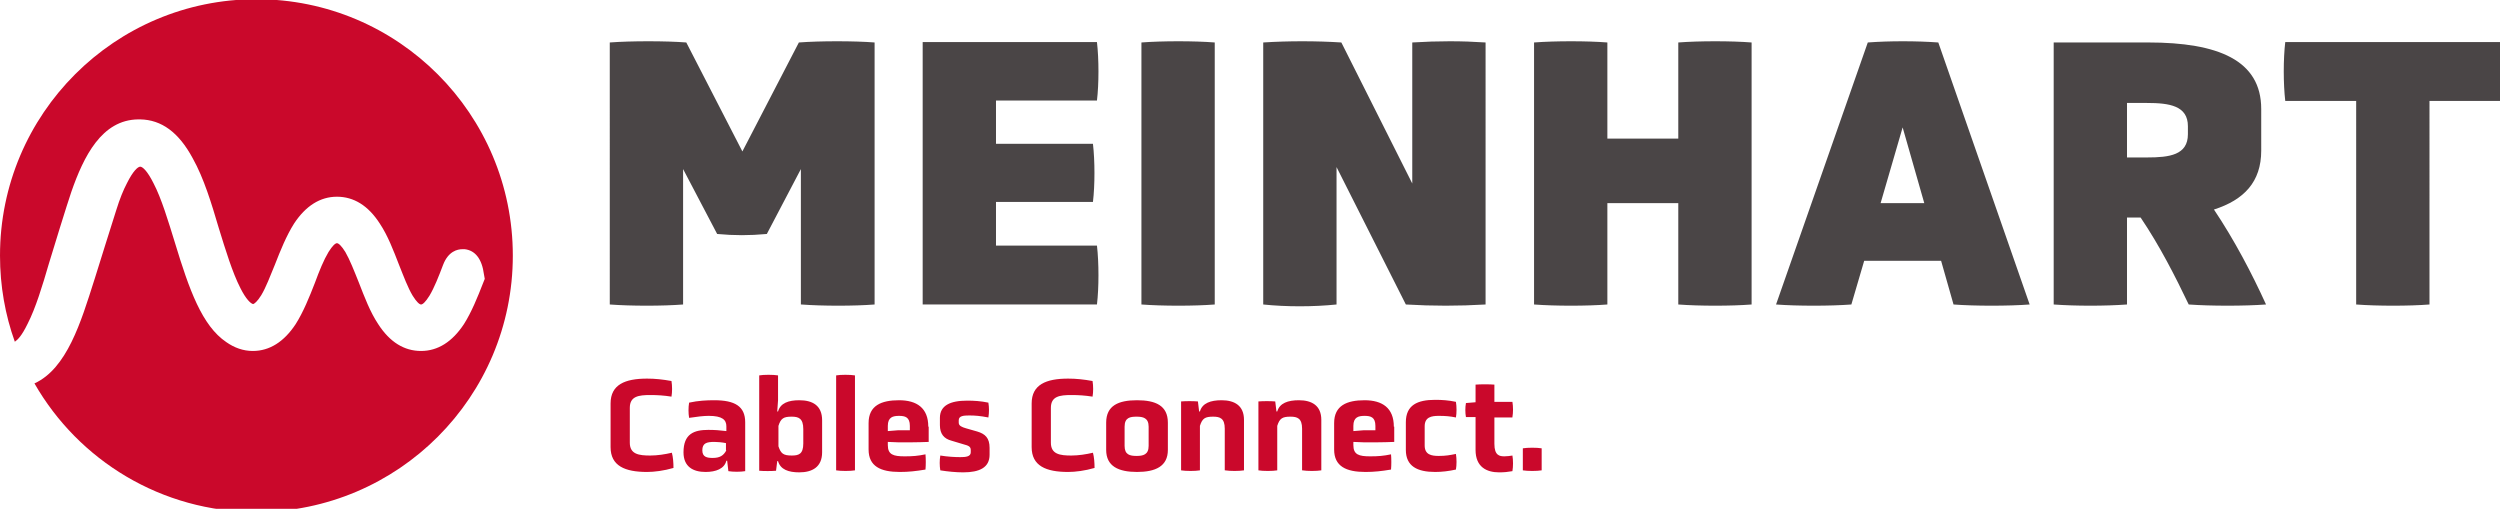 <?xml version="1.0" encoding="utf-8"?>
<!-- Generator: Adobe Illustrator 27.9.4, SVG Export Plug-In . SVG Version: 9.03 Build 54784)  -->
<svg version="1.1" id="Ebene_1" xmlns="http://www.w3.org/2000/svg" xmlns:xlink="http://www.w3.org/1999/xlink" x="0px" y="0px"
	 viewBox="0 0 624 127" style="enable-background:new 0 0 624 127;" xml:space="preserve">
<style type="text/css">
	.st0{fill:#4A4546;}
	.st1{fill:#CA082B;}
</style>
<path class="st0" d="M588.1,76c5.3,0.4,13.2,0.4,18.3,0V25.2h17.7c0.5-4.2,0.5-10.4,0-14.7h-53.7c-0.5,4.2-0.5,10.4,0,14.7h17.7V76z
	 M546.1,33.5c0,5.2-4.6,5.8-10.2,5.8h-5V25.7h5c5.6,0,10.2,0.7,10.2,5.8V33.5z M564.4,27.2c0-12.2-10.8-16.6-28.2-16.6h-23.6V76
	c5.5,0.4,12.8,0.4,18.3,0V54.3h3.4c4.8,7.1,8.7,14.8,12,21.7c5.5,0.4,13.9,0.4,19.3,0c-3.5-7.7-7.9-16.1-13-23.7
	c7.5-2.4,11.8-6.9,11.8-14.7V27.2z M480.3,50.7h-10.9l5.5-18.9L480.3,50.7z M487.6,76c5.3,0.4,13.7,0.4,19,0l-22.8-65.4
	c-5.5-0.4-12.2-0.4-17.6,0L443.3,76c5.3,0.4,13.5,0.4,18.8,0l3.2-10.9h19.2L487.6,76z M418.9,76c5.3,0.4,13.2,0.4,18.3,0V10.6
	c-5.1-0.4-13-0.4-18.3,0v24h-17.7v-24c-5.1-0.4-13-0.4-18.3,0V76c5.3,0.4,13.2,0.4,18.3,0V50.7h17.7V76z M350.9,76
	c6.8,0.4,13.1,0.4,19.9,0V10.6c-6-0.4-11.8-0.4-18.3,0v35.2l-17.7-35.2c-6.3-0.4-13.2-0.4-19.5,0V76c5.7,0.6,12.5,0.6,18.3,0V41.7
	L350.9,76z M284.9,76c5.3,0.4,13.2,0.4,18.3,0V10.6c-5.1-0.4-13-0.4-18.3,0V76z M273.8,76c0.5-4.2,0.5-10.4,0-14.7h-25.2V50.4h24.2
	c0.5-4.2,0.5-10.2,0-14.5h-24.2V25.1h25.2c0.5-4.2,0.5-10.3,0-14.6h-43.5V76H273.8z M200,76c5.3,0.4,13.2,0.4,18.3,0V10.6
	c-5.1-0.4-13.6-0.4-18.9,0l-14.1,27.2l-14-27.2c-5.1-0.4-13.8-0.4-19.1,0V76c5.3,0.4,13.2,0.4,18.3,0V42.2l8.5,16.2
	c4.3,0.4,8,0.4,12.4,0l8.5-16.2V76z"/>
<path class="st1" d="M380.1,117.4c1.2,0.2,3.5,0.2,4.7,0v-5.5c-1.2-0.2-3.5-0.2-4.7,0V117.4z M377.5,104.1c0.2-1.1,0.2-2.6,0-3.8
	H373V96c-1.2-0.1-3.5-0.1-4.7,0v4.4l-2.4,0.2c-0.2,1.1-0.2,2.4,0,3.5h2.4v8.2c0,4.3,2.8,5.6,5.9,5.6c1.2,0,2.2-0.1,3.3-0.3
	c0.2-1.1,0.2-2.8,0-3.9c-0.6,0.1-1.3,0.2-2,0.2c-1.2,0-2.5-0.2-2.5-3.1v-6.6H377.5z M350.9,112.3c0,4.1,2.9,5.5,7.3,5.5
	c1.7,0,3.4-0.2,5.2-0.6c0.2-1.1,0.2-2.7,0-3.9c-1.5,0.3-2.5,0.5-4.3,0.5c-1.8,0-3.5-0.3-3.5-2.6v-4.8c0-2.3,1.7-2.6,3.5-2.6
	c1.7,0,2.8,0.1,4.3,0.4c0.2-1.1,0.2-2.7,0-3.9c-1.9-0.4-3.5-0.5-5.2-0.5c-4.4,0-7.3,1.3-7.3,5.6V112.3z M343.3,107.4h-3l-2.5,0.2
	v-1.3c0-2.2,1.3-2.5,2.8-2.5c1.5,0,2.7,0.3,2.7,2.5V107.4z M347.9,106.5c0-4.7-2.9-6.6-7.3-6.6c-4.4,0-7.6,1.3-7.6,5.7v6.6
	c0,4.2,3,5.6,7.8,5.6c2.2,0,4-0.2,6.4-0.6c0.1-1.1,0.1-2.7,0-3.8c-1.9,0.4-3.2,0.5-5.2,0.5c-2.8,0-4.2-0.4-4.2-2.8v-0.8
	c2.8,0.2,7.9,0.1,10.2,0V106.5z M325.1,117.4c1.2,0.2,3.5,0.2,4.7,0v-12.6c0-3.6-2.4-4.9-5.6-4.9c-2.7,0-4.8,0.7-5.4,2.8h-0.2
	l-0.3-2.5c-1.1-0.1-3.1-0.1-4.2,0v17.2c1.1,0.2,3.6,0.2,4.7,0v-11.1c0.6-1.9,1.3-2.3,3.3-2.3c1.7,0,2.9,0.4,2.9,3V117.4z
	 M305.8,117.4c1.2,0.2,3.5,0.2,4.7,0v-12.6c0-3.6-2.4-4.9-5.6-4.9c-2.7,0-4.8,0.7-5.4,2.8h-0.2l-0.3-2.5c-1.1-0.1-3.1-0.1-4.2,0
	v17.2c1.1,0.2,3.6,0.2,4.7,0v-11.1c0.6-1.9,1.3-2.3,3.3-2.3c1.7,0,2.9,0.4,2.9,3V117.4z M286.7,111.3c0,2.2-1.4,2.5-3,2.5
	c-1.7,0-3-0.3-3-2.5v-4.8c0-2.3,1.4-2.5,3-2.5c1.6,0,3,0.3,3,2.5V111.3z M291.5,105.5c0-4.3-3.1-5.6-7.7-5.6s-7.7,1.3-7.7,5.6v6.8
	c0,4.1,3.1,5.5,7.7,5.5s7.7-1.4,7.7-5.5V105.5z M257.5,111.6c0,4.7,3.6,6.2,9.1,6.2c1.8,0,4.2-0.3,6.6-1c0-1.3-0.1-2.7-0.4-3.8
	c-1.7,0.4-3.6,0.7-5.4,0.7c-2.8,0-5.1-0.3-5.1-3.2v-8.7c0-2.9,2.2-3.2,5.1-3.2c1.8,0,3.4,0.1,5.3,0.4c0.2-1.1,0.2-2.7,0-3.9
	c-2.2-0.4-4.1-0.6-6.1-0.6c-5.5,0-9.1,1.5-9.1,6.2V111.6z M247,111.8c0-2.5-1.1-3.5-3.1-4.1l-2.8-0.8c-1-0.3-1.8-0.6-1.8-1.4v-0.6
	c0-1.1,1.2-1.2,2.6-1.2c1.5,0,2.7,0.1,4.8,0.5c0.2-1.2,0.2-2.5,0-3.7c-1.9-0.4-3.6-0.5-5.3-0.5c-4.2,0-6.8,1.2-6.8,4.3v1.8
	c0,2.2,1,3.4,2.9,3.9l3,0.9c1.1,0.3,1.8,0.5,1.8,1.4v0.6c0,1.1-1.3,1.2-2.6,1.2c-1.4,0-3.2-0.1-5-0.4c-0.2,1.2-0.2,2.5,0,3.7
	c1.9,0.3,3.9,0.5,5.7,0.5c4.1,0,6.6-1.2,6.6-4.4V111.8z M227.1,107.4h-3l-2.5,0.2v-1.3c0-2.2,1.3-2.5,2.8-2.5c1.5,0,2.7,0.3,2.7,2.5
	V107.4z M231.7,106.5c0-4.7-2.9-6.6-7.3-6.6c-4.4,0-7.6,1.3-7.6,5.7v6.6c0,4.2,3,5.6,7.8,5.6c2.2,0,4-0.2,6.4-0.6
	c0.1-1.1,0.1-2.7,0-3.8c-1.9,0.4-3.2,0.5-5.2,0.5c-2.8,0-4.2-0.4-4.2-2.8v-0.8c2.8,0.2,7.9,0.1,10.2,0V106.5z M208.7,117.4
	c1.1,0.2,3.6,0.2,4.7,0V93.7c-1.2-0.2-3.6-0.2-4.7,0V117.4z M200.5,110.7c0,2.7-1.2,3-2.9,3c-2.1,0-2.7-0.5-3.3-2.3v-5.1
	c0.6-1.9,1.3-2.3,3.3-2.3c1.7,0,2.9,0.4,2.9,3.1V110.7z M205.2,104.9c0-3.7-2.4-5-5.7-5c-2.7,0-4.7,0.7-5.3,2.8H194l0.2-2.8v-6.2
	c-1.2-0.2-3.6-0.2-4.7,0v23.8c1.1,0.1,3.1,0.1,4.2,0l0.3-2.4h0.2c0.6,2.1,2.6,2.8,5.3,2.8c3.2,0,5.7-1.3,5.7-5V104.9z M181.3,112.4
	c-0.7,1.3-1.6,1.9-3.4,1.9c-1.4,0-2.6-0.2-2.6-1.9c0-1.8,1.1-2.1,3-2.1c0.8,0,1.9,0.1,2.9,0.3V112.4z M181.8,117.6
	c1.1,0.2,3.1,0.2,4.2,0v-12.2c0-4-2.6-5.5-7.7-5.5c-2,0-4,0.1-6.3,0.6c-0.2,1.2-0.2,2.6,0,3.8c2-0.3,3.6-0.5,4.9-0.5
	c3.4,0,4.4,1,4.4,2.6v1.2c-1.6-0.2-2.9-0.3-4.5-0.3c-3.6,0-6.2,1-6.2,5.6c0,3.6,2.4,4.9,5.5,4.9c2.6,0,4.7-0.8,5.2-2.8h0.2
	L181.8,117.6z M152.4,111.6c0,4.7,3.6,6.2,9.1,6.2c1.8,0,4.2-0.3,6.6-1c0-1.3-0.1-2.7-0.4-3.8c-1.7,0.4-3.6,0.7-5.4,0.7
	c-2.8,0-5.1-0.3-5.1-3.2v-8.7c0-2.9,2.2-3.2,5.1-3.2c1.8,0,3.4,0.1,5.3,0.4c0.2-1.1,0.2-2.7,0-3.9c-2.2-0.4-4.1-0.6-6.1-0.6
	c-5.5,0-9.1,1.5-9.1,6.2V111.6z"/>
<path class="st1" d="M128,63.8c0-35.3-28.6-64-64-64c-35.3,0-64,28.6-64,64c0,7.6,1.3,14.8,3.7,21.5c0.7-0.5,1.7-1.4,3.2-4.5
	c2-3.9,3.7-9.5,5.3-15c0.9-3,4.6-15,5.6-17.9c3.1-8.9,7.6-18,16.7-18.1H35c5.3,0.1,9.6,3.2,13.1,9.7c2.8,5,4.7,11.3,6.5,17.4
	c1.7,5.5,3.4,11.1,5.4,15c1.4,2.8,2.6,3.9,3.2,4c0.3-0.1,1-0.6,2-2.2c1.2-2,2.2-4.7,3.4-7.6c1.4-3.6,2.9-7.3,4.8-10.3
	c2.9-4.4,6.5-6.7,10.7-6.7c4.2,0,7.8,2.2,10.7,6.7c2,3,3.4,6.7,4.8,10.3c1.2,3,2.2,5.7,3.4,7.7c1,1.6,1.7,2.2,2.1,2.2
	c0.4,0,1.1-0.6,2.1-2.2c1.2-2,2.3-4.8,3.4-7.7c1.3-3.4,3.6-3.9,4.8-3.9c0.2,0,0.4,0,0.6,0c2.6,0.3,4.3,2.4,4.8,6.3l0.2,1.1l-0.4,1
	c-1.4,3.6-2.9,7.3-4.8,10.3c-2.9,4.4-6.5,6.7-10.7,6.7c-4.2,0-7.8-2.2-10.7-6.7c-2-3-3.4-6.7-4.8-10.3c-1.2-3-2.3-5.8-3.4-7.7
	c-1-1.6-1.7-2.2-2.1-2.2c-0.4,0-1.1,0.6-2.1,2.2c-1.2,2-2.3,4.7-3.4,7.7c-1.4,3.6-2.9,7.3-4.8,10.3c-2.9,4.4-6.5,6.7-10.7,6.7
	c-2.4,0-4.6-0.8-6.6-2.2c-6.1-4.1-9.3-13.2-12.8-24.7c-1.7-5.5-3.4-11.2-5.4-15c-1.5-3-2.7-4.1-3.3-4.1s-1.8,1.1-3.3,4.1
	c-0.9,1.7-1.8,3.9-2.7,6.8c-0.9,2.7-4.5,14.4-5.4,17.2l-0.1,0.3C20.2,80.4,16.7,92,8.6,95.7c11,19.2,31.7,32.1,55.5,32.1
	C99.4,127.7,128,99.1,128,63.8"/>
</svg>
